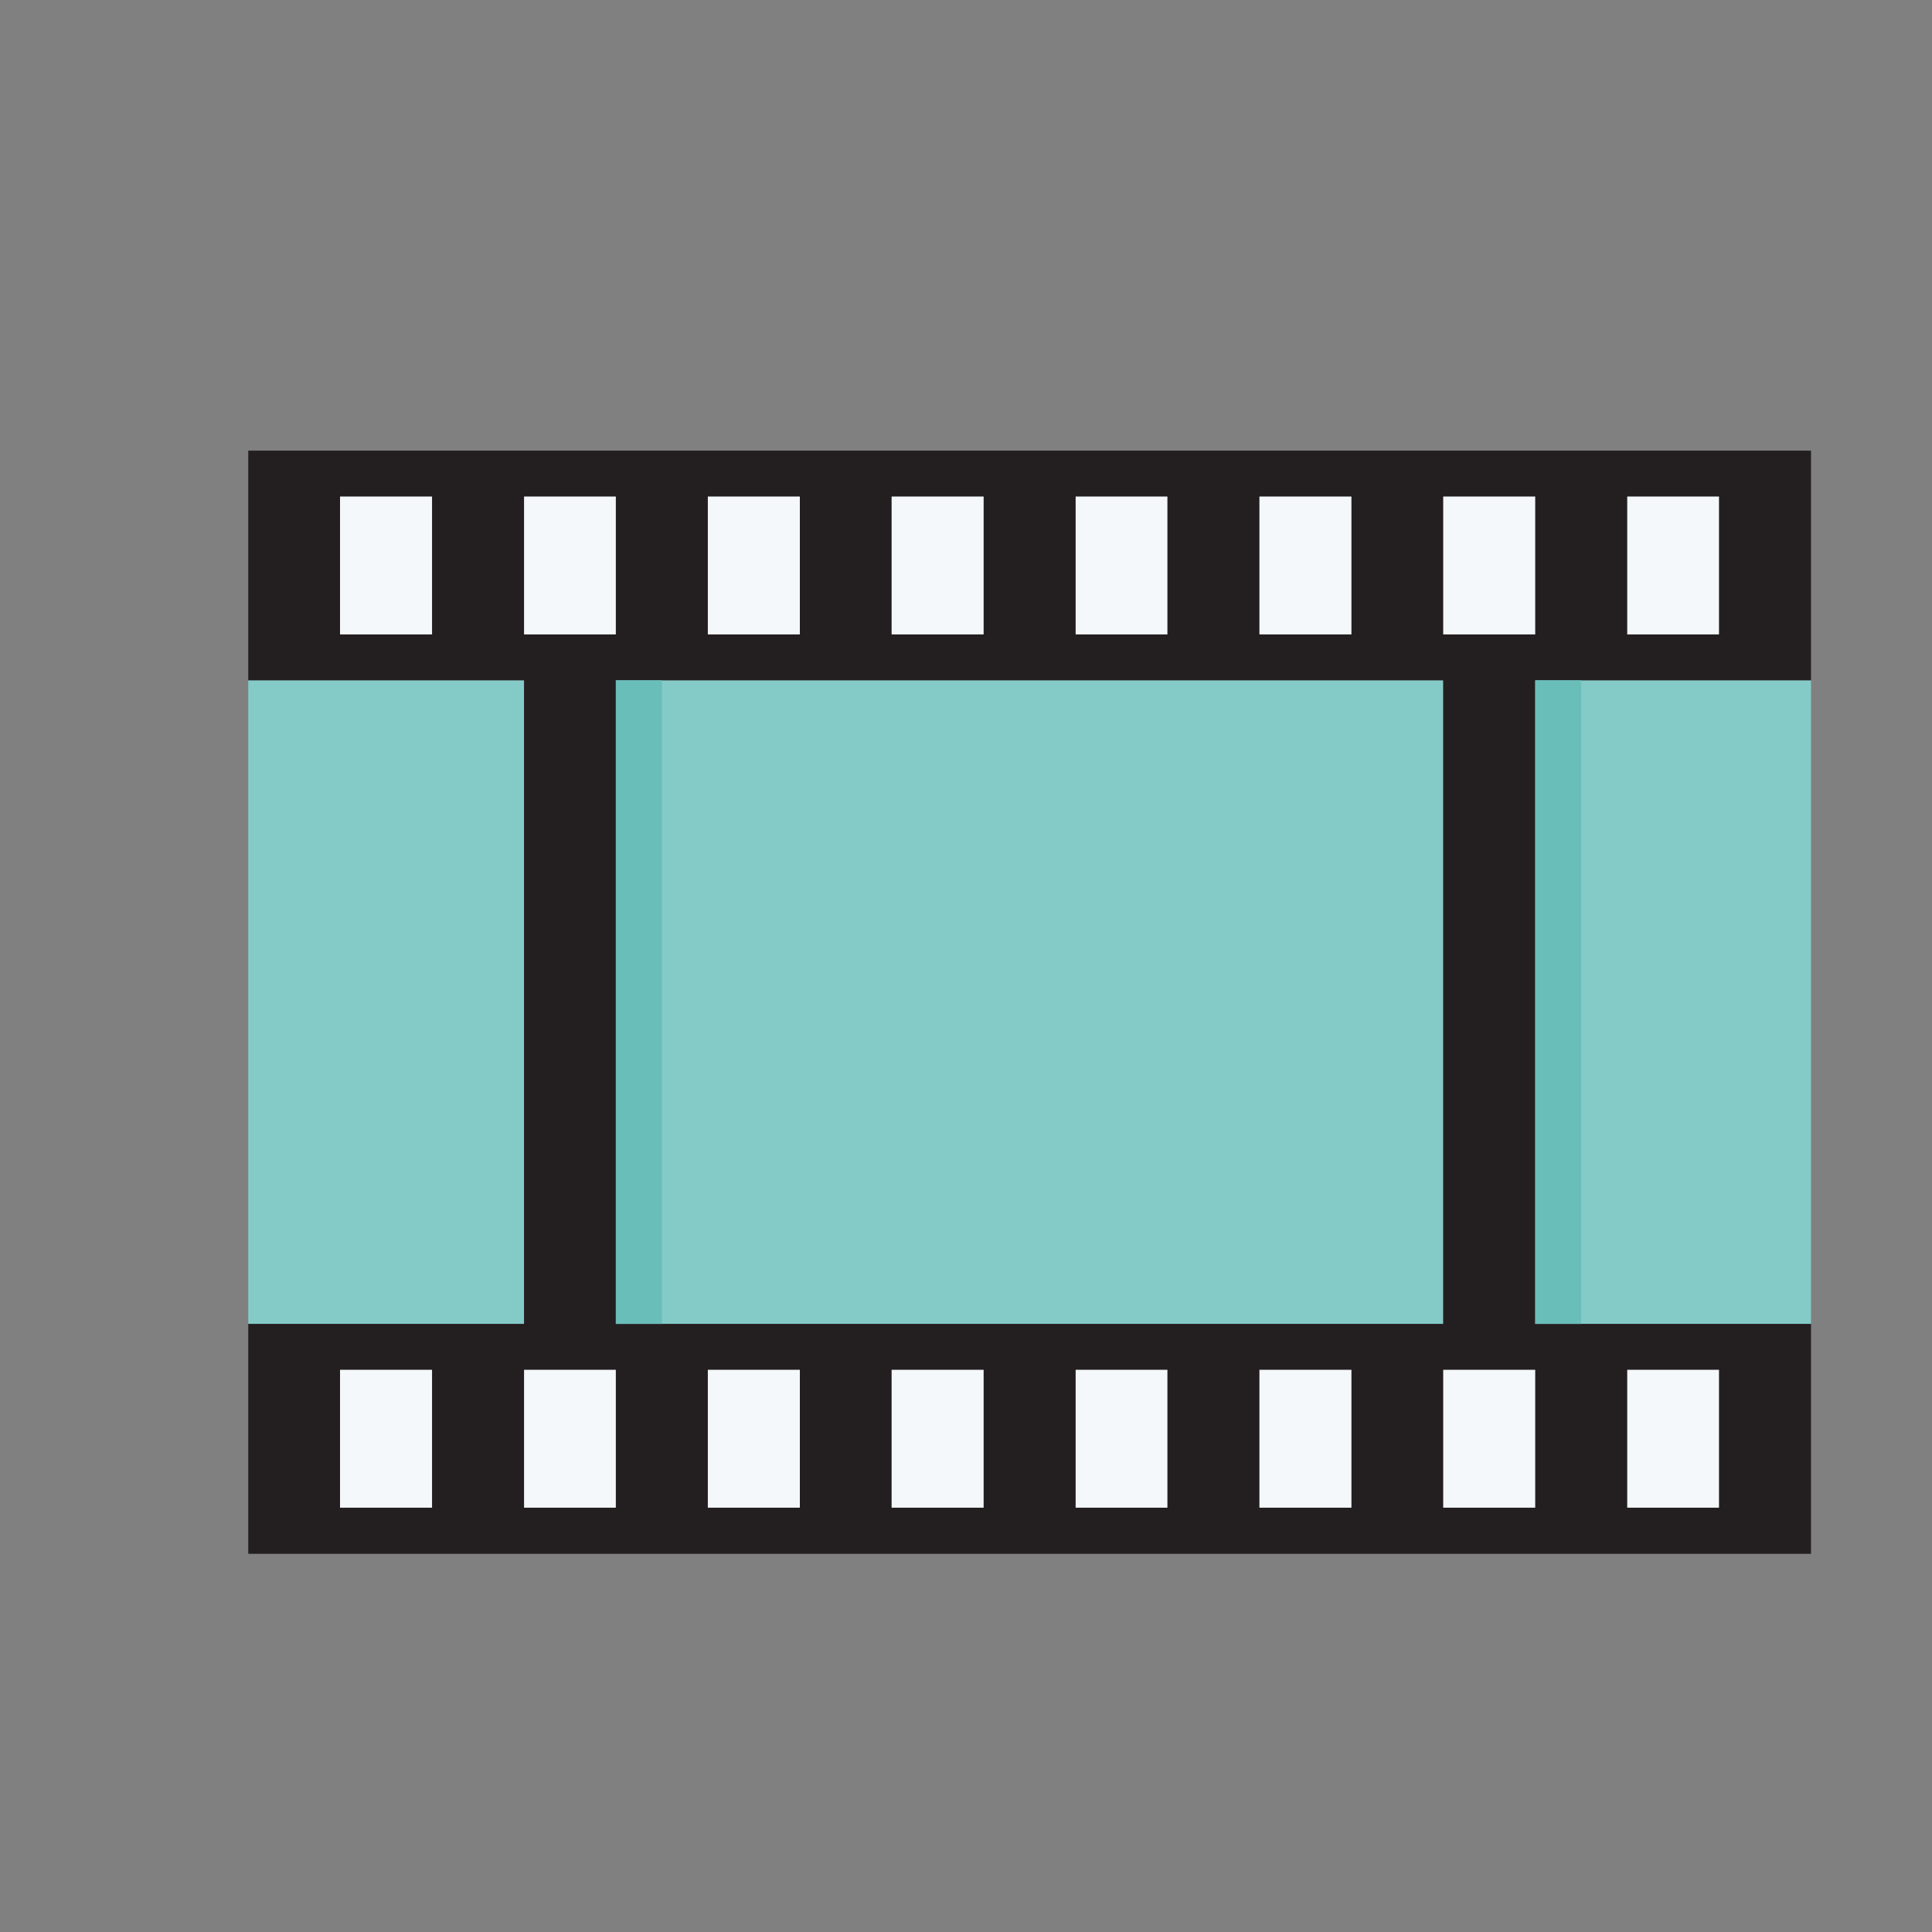 <svg width="8" height="8" viewBox="0 0 8 8" fill="none" xmlns="http://www.w3.org/2000/svg">
<rect x="0" y="0" width="8" height="8" fill="#808080" stroke="none"/>
<g clip-path="url(#clip0_2054_7129)">
<g clip-path="url(#clip1_2054_7129)">
<path d="M6.357 2.817H7.499V5.482H6.357V2.817ZM1.028 2.817H2.17V5.482H1.028V2.817ZM2.55 2.817H5.976V5.482H2.55V2.817Z" fill="#84CBC8"/>
<path d="M7.499 2.817V1.866H1.028V2.817H2.17V5.482H1.028V6.434H7.499V5.482H6.357V2.817H7.499ZM5.976 5.482H2.55V2.817H5.976V5.482Z" fill="#231F20"/>
<path d="M6.738 2.056H7.118V2.627H6.738V2.056ZM5.976 2.056H6.357V2.627H5.976V2.056ZM5.215 2.056H5.596V2.627H5.215V2.056ZM4.454 2.056H4.834V2.627H4.454V2.056ZM3.692 2.056H4.073V2.627H3.692V2.056ZM2.931 2.056H3.312V2.627H2.931V2.056ZM2.17 2.056H2.55V2.627H2.17V2.056ZM1.408 2.056H1.789V2.627H1.408V2.056ZM6.738 5.672H7.118V6.243H6.738V5.672ZM5.976 5.672H6.357V6.243H5.976V5.672ZM5.215 5.672H5.596V6.243H5.215V5.672ZM4.454 5.672H4.834V6.243H4.454V5.672ZM3.692 5.672H4.073V6.243H3.692V5.672ZM2.931 5.672H3.312V6.243H2.931V5.672ZM2.17 5.672H2.55V6.243H2.17V5.672ZM1.408 5.672H1.789V6.243H1.408V5.672Z" fill="#F5F8FA"/>
<path d="M6.357 5.482V2.817H6.547V5.482H6.357ZM2.55 5.482V2.817H2.741V5.482H2.55Z" fill="#69BEBA"/>
</g>
</g>
<defs>
<clipPath id="clip0_2054_7129">
<rect width="6.852" height="6.852" fill="white" transform="translate(0.837 0.724)"/>
</clipPath>
<clipPath id="clip1_2054_7129">
<rect width="6.852" height="6.852" fill="white" transform="translate(0.837 0.724)"/>
</clipPath>
</defs>
</svg>
